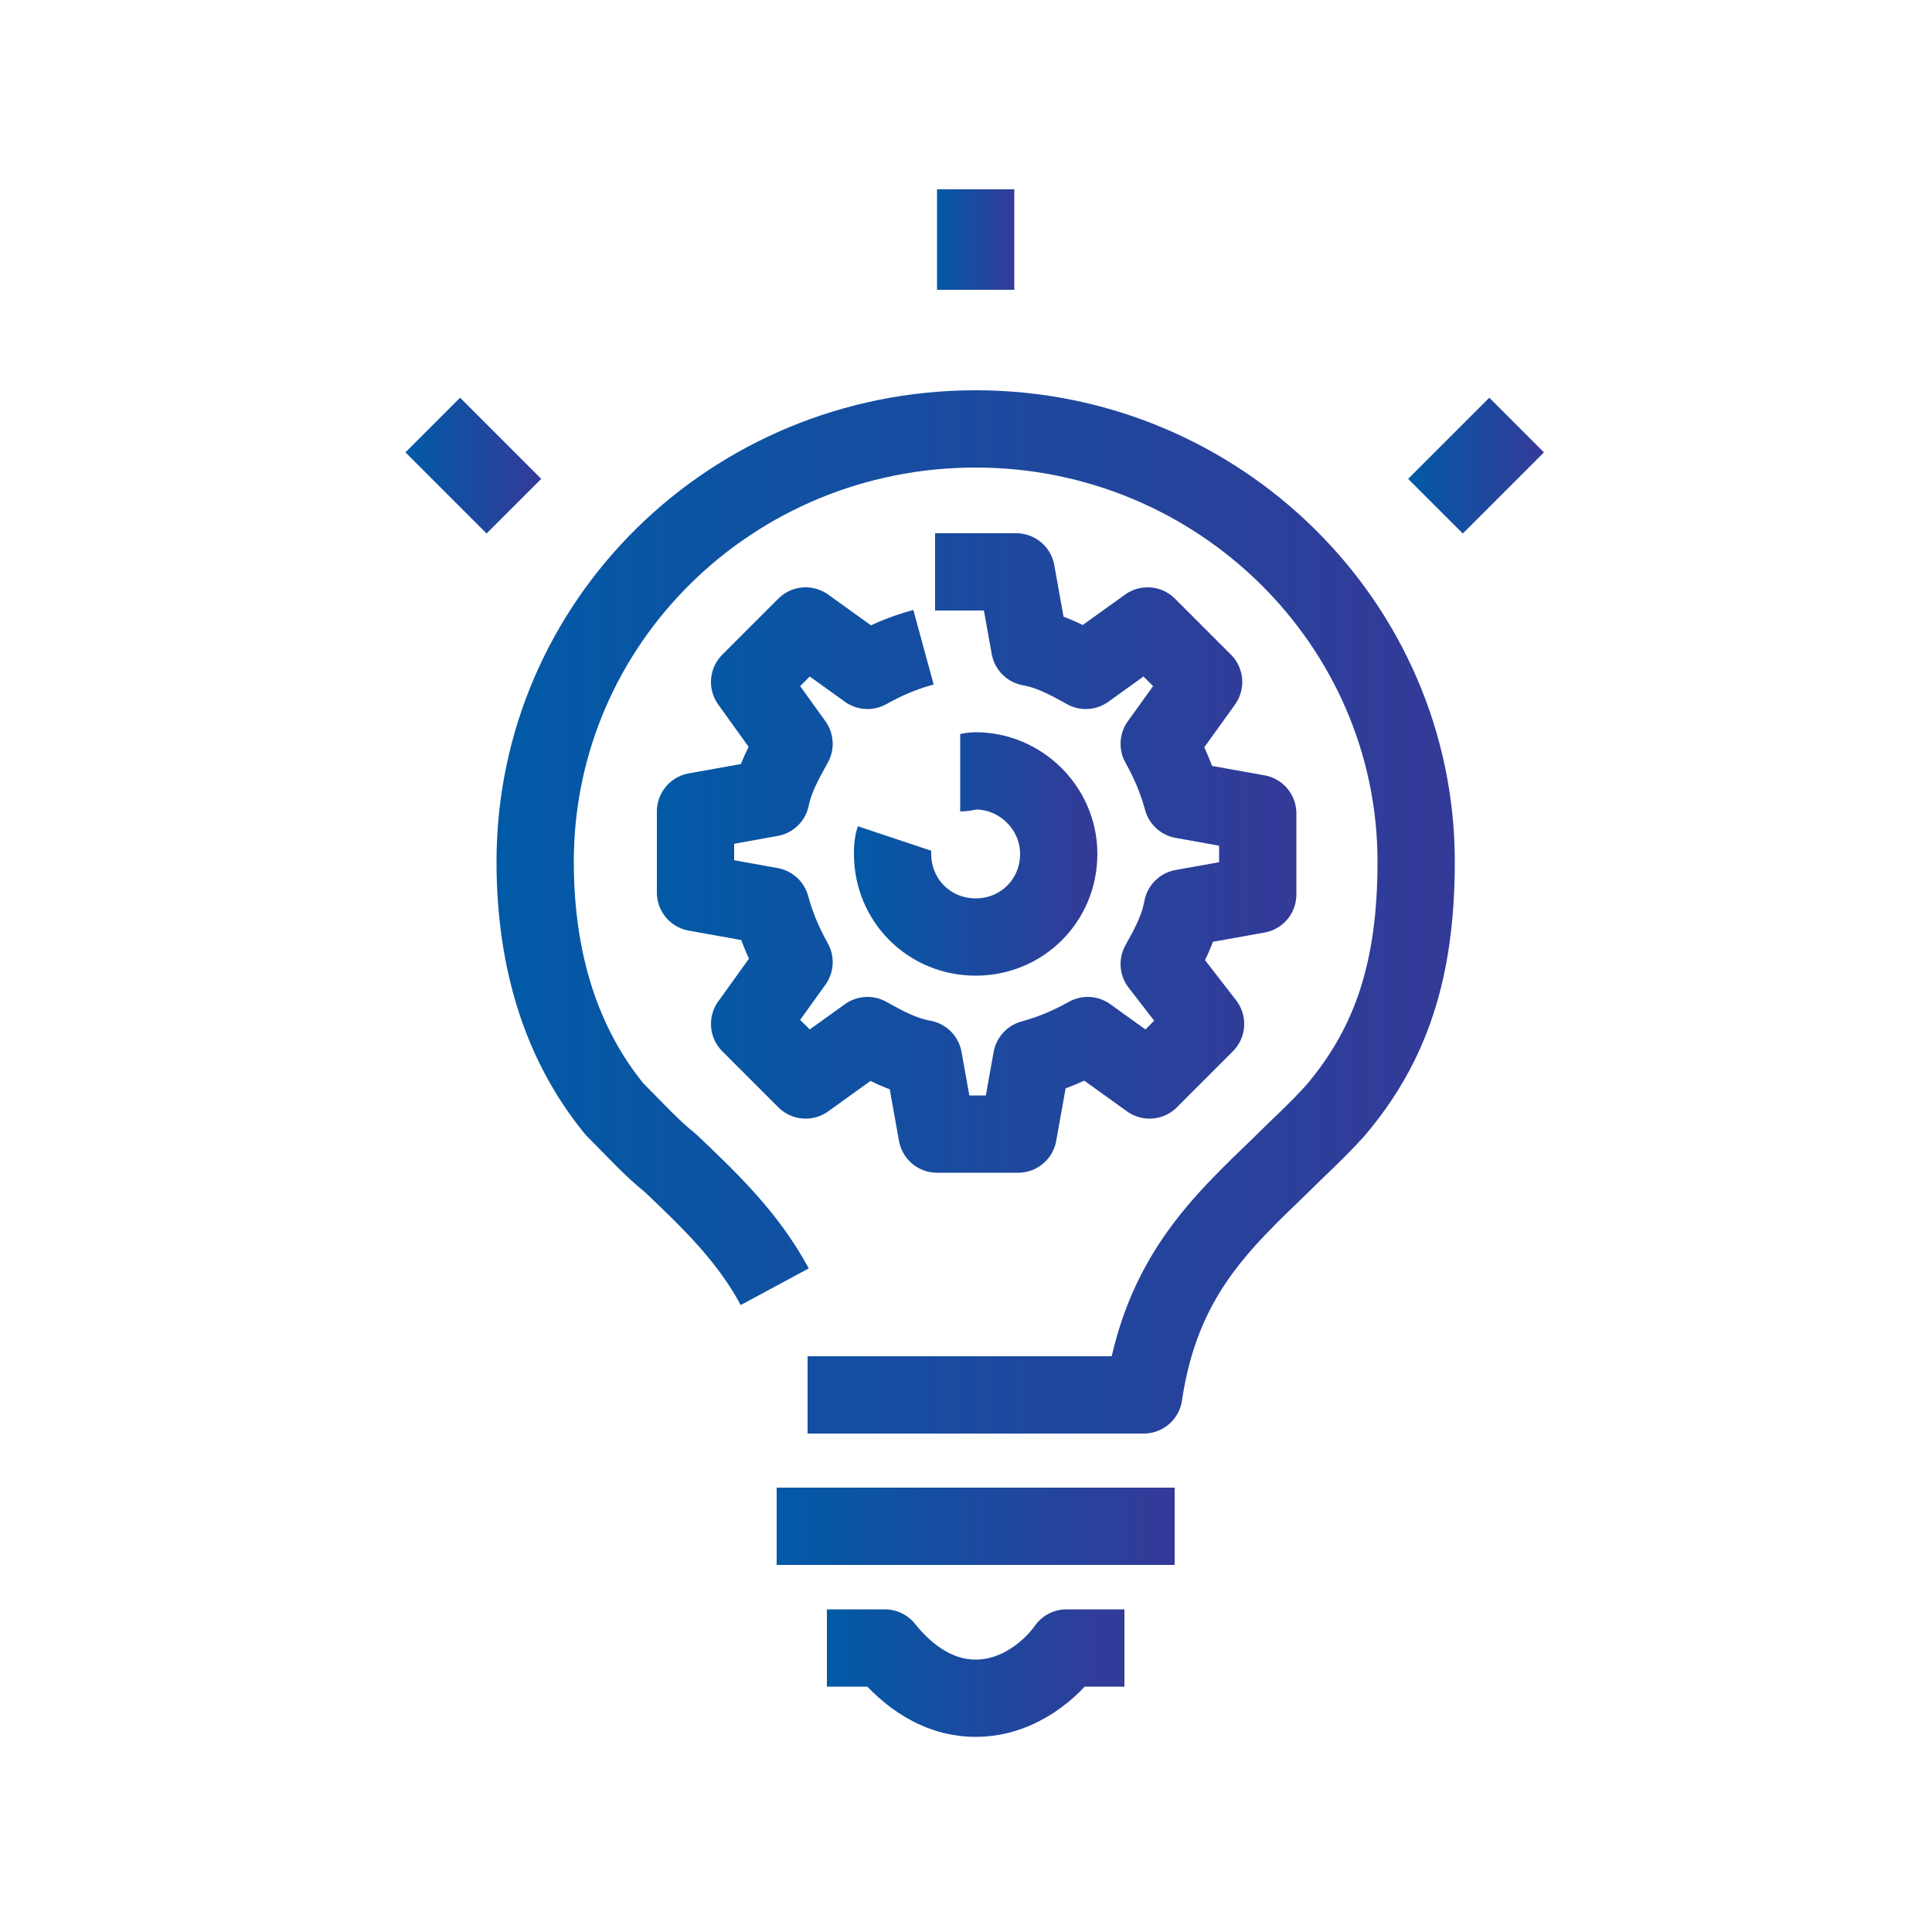 <?xml version="1.0" encoding="utf-8"?>
<!-- Generator: Adobe Illustrator 24.3.0, SVG Export Plug-In . SVG Version: 6.00 Build 0)  -->
<svg version="1.1" id="Layer_1" xmlns="http://www.w3.org/2000/svg" xmlns:xlink="http://www.w3.org/1999/xlink" x="0px" y="0px"
	 viewBox="0 0 100 100" style="enable-background:new 0 0 100 100;" xml:space="preserve">
<style type="text/css">
	.st0{fill:none;stroke:url(#SVGID_1_);stroke-width:4;stroke-linejoin:round;stroke-miterlimit:10;}
	.st1{fill:none;stroke:url(#SVGID_2_);stroke-width:4;stroke-linejoin:round;stroke-miterlimit:10;}
	.st2{fill:none;stroke:url(#SVGID_3_);stroke-width:4;stroke-linejoin:round;stroke-miterlimit:10;}
	.st3{fill:none;stroke:url(#SVGID_4_);stroke-width:4;stroke-linejoin:round;stroke-miterlimit:10;}
	.st4{fill:none;stroke:url(#SVGID_5_);stroke-width:4;stroke-linejoin:round;stroke-miterlimit:10;}
	.st5{fill:none;stroke:url(#SVGID_6_);stroke-width:4;stroke-linejoin:round;stroke-miterlimit:10;}
	.st6{fill:none;stroke:url(#SVGID_7_);stroke-width:4;stroke-linejoin:round;stroke-miterlimit:10;}
	.st7{fill:none;stroke:url(#SVGID_8_);stroke-width:4;stroke-linejoin:round;stroke-miterlimit:10;}
</style>
<g id="Layer_1_1_">
</g>
<g id="Calque_2">
	<g>
		<g>
			<g>
				<g>
					
						<linearGradient id="SVGID_1_" gradientUnits="userSpaceOnUse" x1="33.849" y1="57.9" x2="67.091" y2="57.9" gradientTransform="matrix(1 0 0 -1 0 102)">
						<stop  offset="0" style="stop-color:#015AA6"/>
						<stop  offset="1" style="stop-color:#343A98"/>
					</linearGradient>
					<path class="st0" d="M47.8,33.5c-1.1,0.3-2,0.7-2.9,1.2l-3.2-2.3l-2.9,2.9l2.3,3.2c-0.5,0.9-1,1.8-1.2,2.8L36,42v4.2l3.9,0.7
						c0.3,1.1,0.7,2,1.2,2.9l-2.3,3.2l2.9,2.9l3.2-2.3c0.9,0.5,1.8,1,2.9,1.2l0.7,3.9h4.2l0.7-3.9c1.1-0.3,2-0.7,2.9-1.2l3.2,2.3
						l2.9-2.9l-2.4-3.1c0.5-0.9,1-1.8,1.2-2.9l3.9-0.7v-4.2l-3.9-0.7c-0.3-1.1-0.7-2-1.2-2.9l2.3-3.2l-2.9-2.9l-3.2,2.3
						c-0.9-0.5-1.8-1-2.9-1.2l-0.7-3.9h-4.2"/>
				</g>
			</g>
			
				<linearGradient id="SVGID_2_" gradientUnits="userSpaceOnUse" x1="44.197" y1="57.803" x2="56.751" y2="57.803" gradientTransform="matrix(1 0 0 -1 0 102)">
				<stop  offset="0" style="stop-color:#015AA6"/>
				<stop  offset="1" style="stop-color:#343A98"/>
			</linearGradient>
			<path class="st1" d="M49.7,40c0.3,0,0.5-0.1,0.8-0.1c2.3,0,4.3,1.9,4.3,4.3s-1.9,4.3-4.3,4.3s-4.3-1.9-4.3-4.3
				c0-0.3,0-0.5,0.1-0.8"/>
		</g>
		<g>
			<g>
				
					<linearGradient id="SVGID_3_" gradientUnits="userSpaceOnUse" x1="40.244" y1="23" x2="60.818" y2="23" gradientTransform="matrix(1 0 0 -1 0 102)">
					<stop  offset="0" style="stop-color:#015AA6"/>
					<stop  offset="1" style="stop-color:#343A98"/>
				</linearGradient>
				<line class="st2" x1="40.2" y1="79" x2="60.8" y2="79"/>
				
					<linearGradient id="SVGID_4_" gradientUnits="userSpaceOnUse" x1="48.47" y1="89.6" x2="52.47" y2="89.6" gradientTransform="matrix(1 0 0 -1 0 102)">
					<stop  offset="0" style="stop-color:#015AA6"/>
					<stop  offset="1" style="stop-color:#343A98"/>
				</linearGradient>
				<line class="st3" x1="50.5" y1="15" x2="50.5" y2="9.8"/>
				<g>
					
						<linearGradient id="SVGID_5_" gradientUnits="userSpaceOnUse" x1="72.886" y1="77.9" x2="79.914" y2="77.9" gradientTransform="matrix(1 0 0 -1 0 102)">
						<stop  offset="0" style="stop-color:#015AA6"/>
						<stop  offset="1" style="stop-color:#343A98"/>
					</linearGradient>
					<line class="st4" x1="74.3" y1="26.2" x2="78.5" y2="22"/>
					
						<linearGradient id="SVGID_6_" gradientUnits="userSpaceOnUse" x1="21.031" y1="77.9" x2="28.06" y2="77.9" gradientTransform="matrix(1 0 0 -1 0 102)">
						<stop  offset="0" style="stop-color:#015AA6"/>
						<stop  offset="1" style="stop-color:#343A98"/>
					</linearGradient>
					<line class="st5" x1="22.4" y1="22" x2="26.6" y2="26.2"/>
				</g>
				
					<linearGradient id="SVGID_7_" gradientUnits="userSpaceOnUse" x1="25.7" y1="54.8" x2="75.3" y2="54.8" gradientTransform="matrix(1 0 0 -1 0 102)">
					<stop  offset="0" style="stop-color:#015AA6"/>
					<stop  offset="1" style="stop-color:#343A98"/>
				</linearGradient>
				<path class="st6" d="M41.8,72.2h17.4c0.9-6.1,4-8.9,7.1-11.9c0.9-0.9,1.9-1.8,2.8-2.8c2.9-3.4,4.2-7.3,4.2-12.9
					c0-12.3-10.2-22.4-22.8-22.4s-22.8,10-22.8,22.4c0,5.2,1.4,9.5,4.1,12.8c1,1,1.9,2,2.9,2.8c2,1.9,4,3.8,5.4,6.4"/>
				
					<linearGradient id="SVGID_8_" gradientUnits="userSpaceOnUse" x1="42.777" y1="15.4" x2="58.284" y2="15.4" gradientTransform="matrix(1 0 0 -1 0 102)">
					<stop  offset="0" style="stop-color:#015AA6"/>
					<stop  offset="1" style="stop-color:#343A98"/>
				</linearGradient>
				<path class="st7" d="M42.8,85.3h3c0.8,1,2.4,2.6,4.7,2.6s4-1.6,4.7-2.6h3"/>
			</g>
		</g>
	</g>
</g>
</svg>
